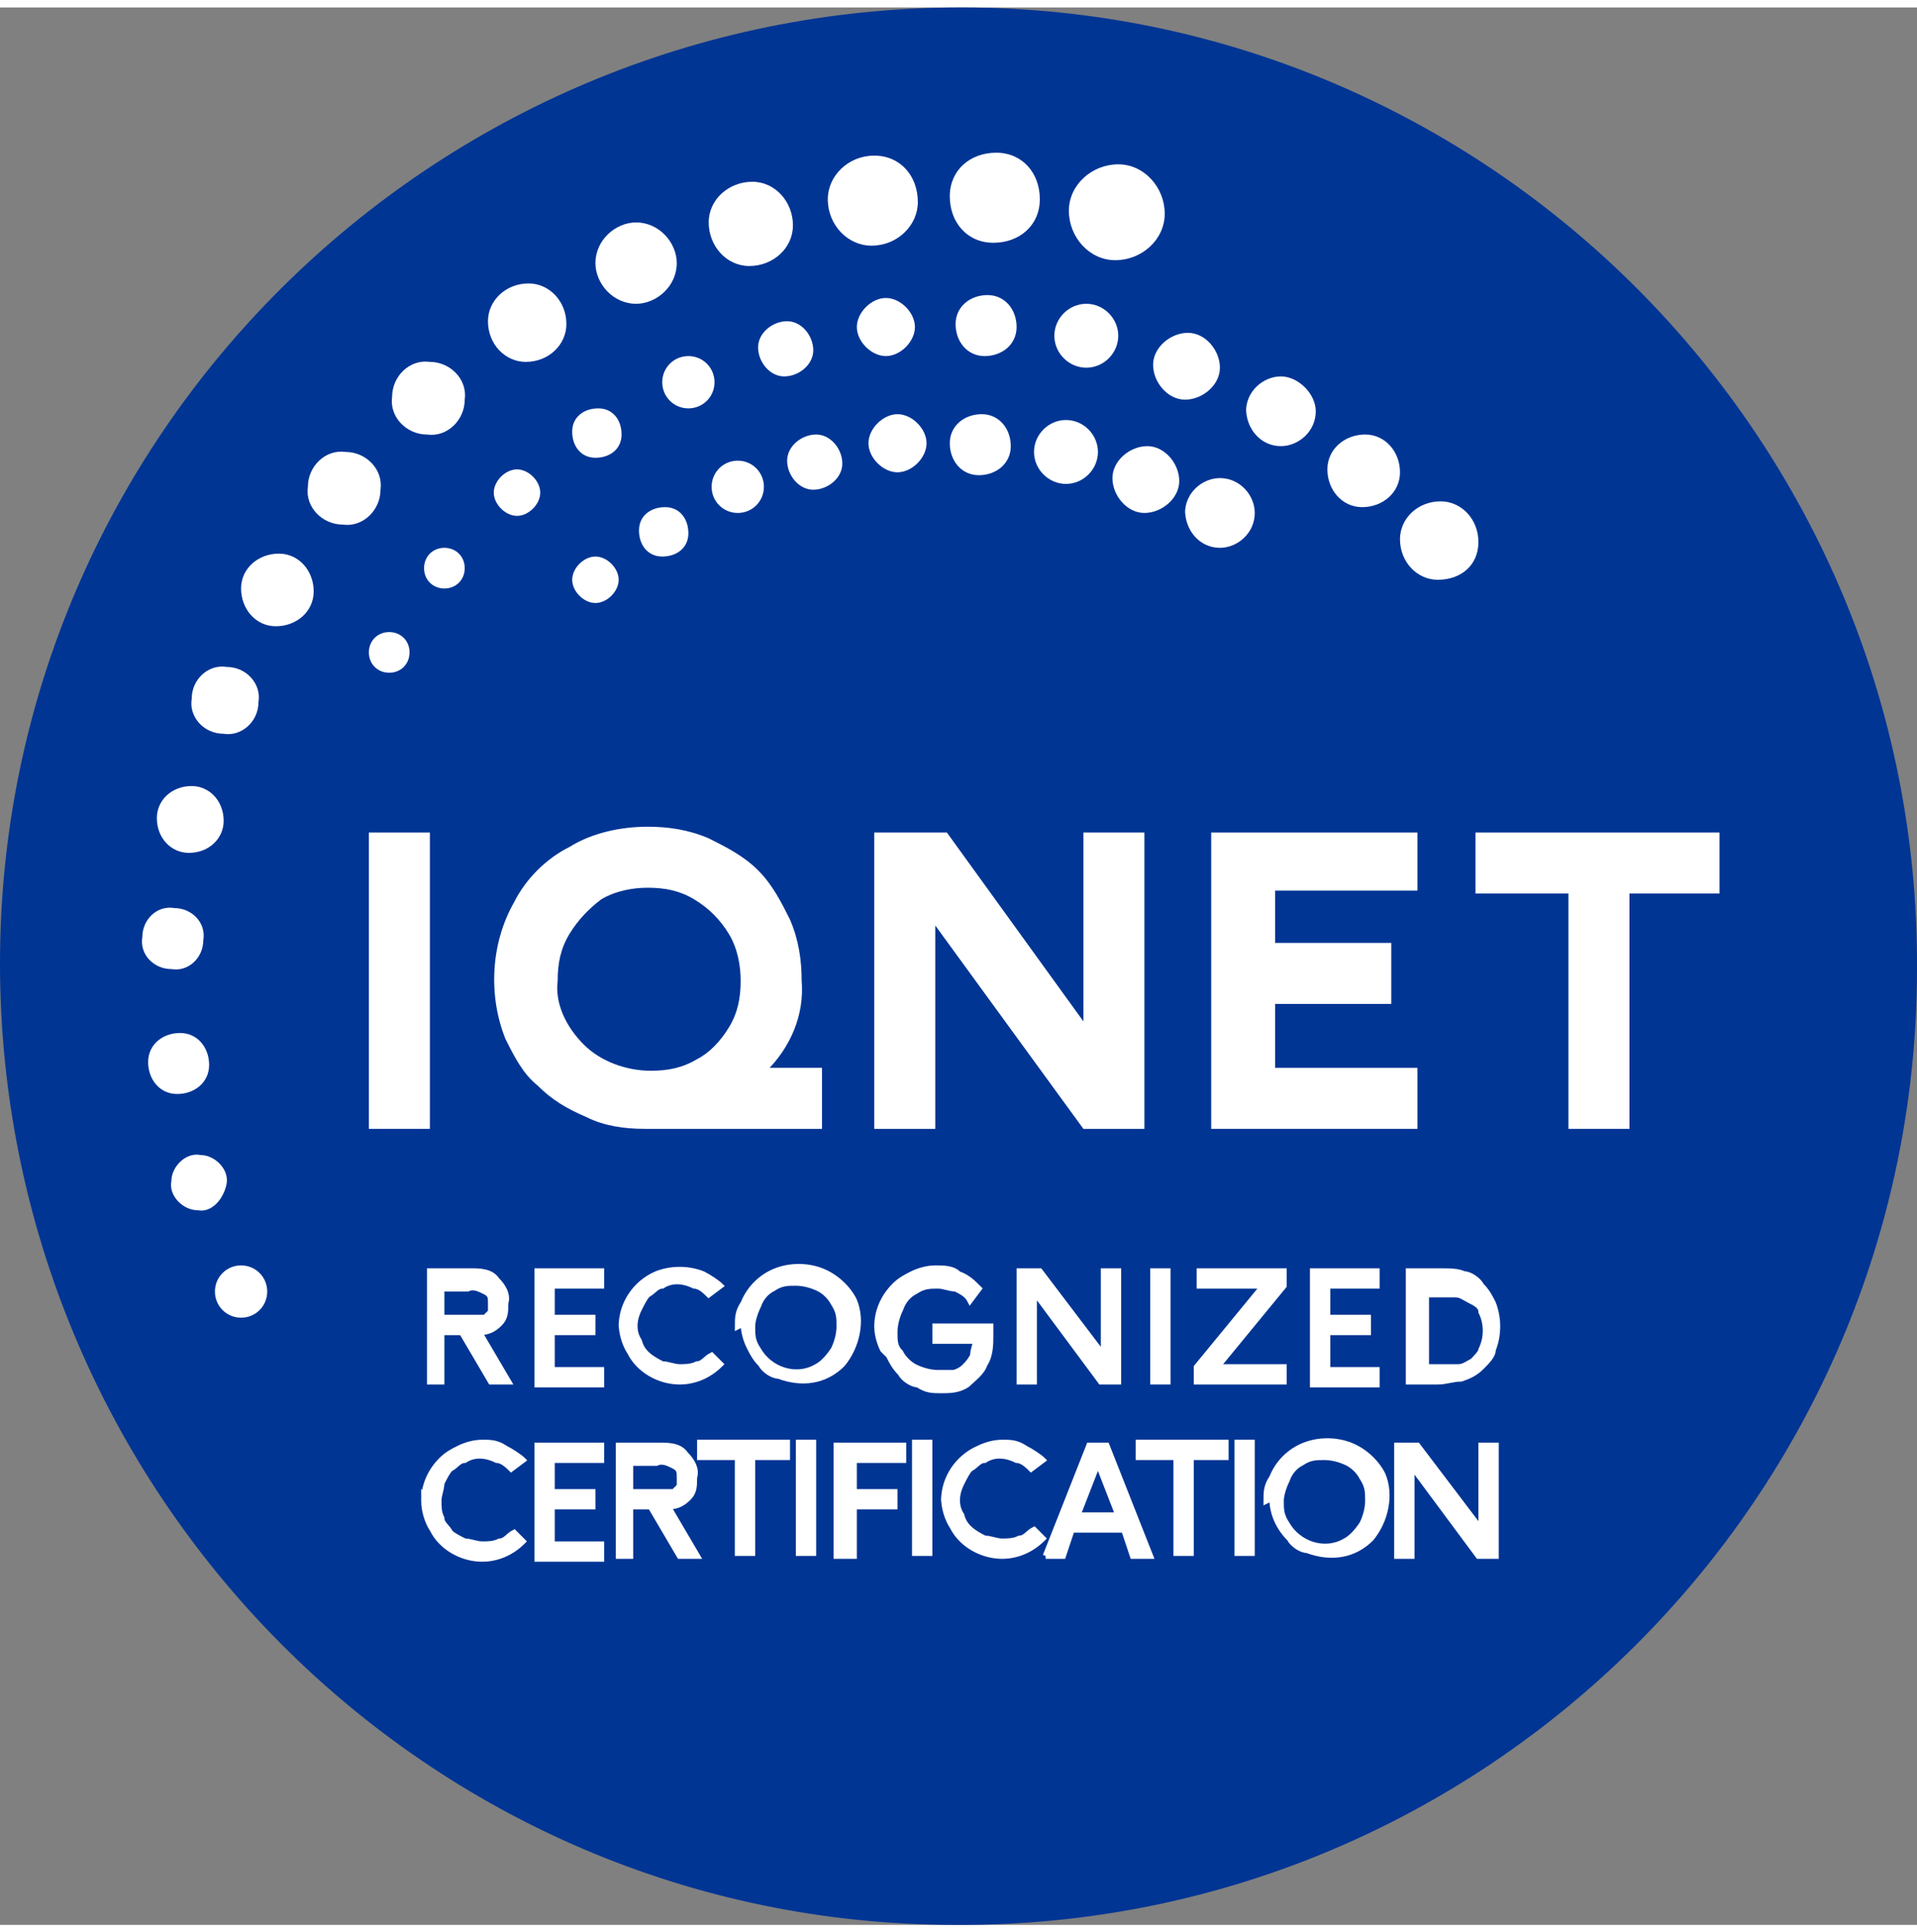 <?xml version="1.0" encoding="UTF-8"?>
<svg id="Capa_1" data-name="Capa 1" xmlns="http://www.w3.org/2000/svg" version="1.1" width="67.75" height="68.277" viewBox="0 0 66 66">
  <rect x="0" y="0" width="66" height="66" fill="#808080" stroke="none"/>
  <defs>
    <style>
      .cls-1 {
        fill: #013594;
      }

      .cls-1, .cls-2 {
        stroke-width: 0px;
      }

      .cls-3 {
        fill: none;
        stroke: #fff;
        stroke-miterlimit: 10;
        stroke-width: .2px;
      }

      .cls-2 {
        fill: #fff;
      }
    </style>
  </defs>
  <g id="Layer_1" data-name="Layer 1">
    <g id="Grupo_11922" data-name="Grupo 11922">
      <path id="Trazado_5756" data-name="Trazado 5756" class="cls-1" d="M66,33.1c0,18.2-14.9,33-33.1,32.9C14.7,66,0,51.1,0,32.9,0,14.7,14.9,0,33.1,0c18.2,0,33,14.9,32.9,33.1h0"/>
      <rect id="Rectángulo_2944" data-name="Rectángulo 2944" class="cls-2" x="12.7" y="28.4" width="2.1" height="10.2"/>
      <path id="Trazado_5757" data-name="Trazado 5757" class="cls-2" d="M26.4,36.6c.8-.8,1.3-1.9,1.2-3.1,0-.7-.1-1.4-.4-2.1-.3-.6-.6-1.2-1.1-1.7-.5-.5-1.1-.8-1.7-1.1-.7-.3-1.4-.4-2.1-.4-.9,0-1.9.2-2.7.7-.8.4-1.5,1.1-1.9,1.9-.8,1.4-.9,3.2-.3,4.7.3.6.6,1.2,1.1,1.6.5.5,1,.8,1.7,1.1.6.3,1.3.4,2,.4h6.1v-2.1h-1.9ZM25.5,33.5c0,.6-.1,1.1-.4,1.6-.3.5-.7.9-1.1,1.1-.5.3-1,.4-1.6.4-.8,0-1.7-.3-2.3-.9-.6-.6-1-1.4-.9-2.2,0-.6.1-1.1.4-1.6.3-.5.7-.9,1.1-1.2.5-.3,1.1-.4,1.6-.4.6,0,1.1.1,1.6.4.5.3.9.7,1.2,1.2.3.5.4,1.1.4,1.6"/>
      <path id="Trazado_5758" data-name="Trazado 5758" class="cls-2" d="M37.3,28.4v6.5l-4.7-6.5h-2.5v10.2h2.1v-7l5.1,7h2.1v-10.2h-2.1Z"/>
      <path id="Trazado_5759" data-name="Trazado 5759" class="cls-2" d="M48.8,30.5v-2.1h-7.1v10.2h7.1v-2.1h-4.9v-2.2h4v-2.1h-4v-1.8h4.9Z"/>
      <path id="Trazado_5760" data-name="Trazado 5760" class="cls-2" d="M50.8,28.4v2.1h3.2v8.1h2.1v-8.1h3.1v-2.1h-8.4Z"/>
      <path id="Trazado_5761" data-name="Trazado 5761" class="cls-2" d="M19.7,19.7c0-.4.4-.8.8-.8.4,0,.8.4.8.8,0,.4-.4.8-.8.8,0,0,0,0,0,0-.4,0-.8-.4-.8-.8"/>
      <path id="Trazado_5762" data-name="Trazado 5762" class="cls-2" d="M22,18c0-.5.4-.8.9-.8.5,0,.8.4.8.9,0,.5-.4.8-.9.8,0,0,0,0,0,0-.5,0-.8-.4-.8-.9,0,0,0,0,0,0"/>
      <path id="Trazado_5763" data-name="Trazado 5763" class="cls-2" d="M27.1,15.6c0-.5.5-.9,1-.9.5,0,.9.5.9,1s-.5.9-1,.9c0,0,0,0,0,0-.5,0-.9-.5-.9-1,0,0,0,0,0,0"/>
      <path id="Trazado_5764" data-name="Trazado 5764" class="cls-2" d="M32.7,15c0-.6.5-1,1.1-1,.6,0,1,.5,1,1.1,0,.6-.5,1-1.1,1-.6,0-1-.5-1-1.1,0,0,0,0,0,0"/>
      <path id="Trazado_5765" data-name="Trazado 5765" class="cls-2" d="M35.6,15.3c0-.6.5-1.1,1.1-1.1.6,0,1.1.5,1.1,1.1,0,.6-.5,1.1-1.1,1.1-.6,0-1.1-.5-1.1-1.1,0,0,0,0,0,0"/>
      <path id="Trazado_5766" data-name="Trazado 5766" class="cls-2" d="M38.3,16.2c0-.6.6-1.1,1.2-1.1s1.1.6,1.1,1.2c0,.6-.6,1.1-1.2,1.1-.6,0-1.1-.6-1.1-1.2,0,0,0,0,0,0"/>
      <path id="Trazado_5767" data-name="Trazado 5767" class="cls-2" d="M40.8,17.4c0-.7.6-1.2,1.2-1.2.7,0,1.2.6,1.2,1.2,0,.7-.6,1.2-1.2,1.2-.7,0-1.2-.6-1.2-1.3"/>
      <path id="Trazado_5768" data-name="Trazado 5768" class="cls-2" d="M12.7,22.2c0-.4.3-.7.7-.7.4,0,.7.3.7.7,0,.4-.3.7-.7.7,0,0,0,0,0,0-.4,0-.7-.3-.7-.7,0,0,0,0,0,0"/>
      <path id="Trazado_5769" data-name="Trazado 5769" class="cls-2" d="M14.6,19.3c0-.4.3-.7.7-.7.4,0,.7.3.7.7,0,.4-.3.7-.7.7-.4,0-.7-.3-.7-.7,0,0,0,0,0,0"/>
      <path id="Trazado_5770" data-name="Trazado 5770" class="cls-2" d="M19.7,14.6c0-.5.4-.8.9-.8.5,0,.8.4.8.9,0,.5-.4.8-.9.8,0,0,0,0,0,0-.5,0-.8-.4-.8-.9,0,0,0,0,0,0"/>
      <path id="Trazado_5771" data-name="Trazado 5771" class="cls-2" d="M22.8,12.9c0-.5.4-.9.9-.9.5,0,.9.4.9.9,0,.5-.4.9-.9.9,0,0,0,0,0,0-.5,0-.9-.4-.9-.9"/>
      <path id="Trazado_5772" data-name="Trazado 5772" class="cls-2" d="M26.1,11.7c0-.5.5-.9,1-.9s.9.5.9,1-.5.9-1,.9c0,0,0,0,0,0-.5,0-.9-.5-.9-1,0,0,0,0,0,0"/>
      <path id="Trazado_5773" data-name="Trazado 5773" class="cls-2" d="M29.5,11c0-.5.5-1,1-1,.5,0,1,.5,1,1s-.5,1-1,1c0,0,0,0,0,0-.5,0-1-.5-1-1,0,0,0,0,0,0"/>
      <path id="Trazado_5774" data-name="Trazado 5774" class="cls-2" d="M32.9,10.9c0-.6.5-1,1.1-1,.6,0,1,.5,1,1.1,0,.6-.5,1-1.1,1-.6,0-1-.5-1-1.1,0,0,0,0,0,0"/>
      <path id="Trazado_5775" data-name="Trazado 5775" class="cls-2" d="M36.3,11.3c0-.6.5-1.1,1.1-1.1.6,0,1.1.5,1.1,1.1s-.5,1.1-1.1,1.1c0,0,0,0,0,0-.6,0-1.1-.5-1.1-1.1"/>
      <path id="Trazado_5776" data-name="Trazado 5776" class="cls-2" d="M39.7,12.3c0-.6.6-1.1,1.2-1.1.6,0,1.1.6,1.1,1.2,0,.6-.6,1.1-1.2,1.1-.6,0-1.1-.6-1.1-1.2h0"/>
      <path id="Trazado_5777" data-name="Trazado 5777" class="cls-2" d="M42.9,13.9c0-.7.6-1.2,1.2-1.2s1.2.6,1.2,1.2c0,.7-.6,1.2-1.2,1.2-.7,0-1.2-.6-1.2-1.3"/>
      <path id="Trazado_5778" data-name="Trazado 5778" class="cls-2" d="M45.7,15.9c0-.7.6-1.2,1.3-1.2.7,0,1.2.6,1.2,1.3,0,.7-.6,1.2-1.3,1.2-.7,0-1.2-.6-1.2-1.3"/>
      <path id="Trazado_5779" data-name="Trazado 5779" class="cls-2" d="M48.2,18.3c0-.7.6-1.3,1.4-1.3.7,0,1.3.6,1.3,1.4s-.6,1.3-1.4,1.3c0,0,0,0,0,0-.7,0-1.3-.6-1.3-1.4"/>
      <path id="Trazado_5780" data-name="Trazado 5780" class="cls-2" d="M7.4,44.2c0-.5.4-.9.9-.9.5,0,.9.4.9.9,0,.5-.4.9-.9.9,0,0,0,0,0,0-.5,0-.9-.4-.9-.9h0"/>
      <path id="Trazado_5781" data-name="Trazado 5781" class="cls-2" d="M5.9,40.4c0-.5.5-1,1-.9.5,0,1,.5.9,1s-.5,1-1,.9c0,0,0,0,0,0-.5,0-1-.5-.9-1"/>
      <path id="Trazado_5782" data-name="Trazado 5782" class="cls-2" d="M5.1,36.3c0-.6.5-1,1.1-1,.6,0,1,.5,1,1.1,0,.6-.5,1-1.1,1-.6,0-1-.5-1-1.1,0,0,0,0,0,0"/>
      <path id="Trazado_5783" data-name="Trazado 5783" class="cls-2" d="M4.9,32c0-.6.5-1.1,1.1-1,.6,0,1.1.5,1,1.1,0,.6-.5,1.1-1.1,1-.6,0-1.1-.5-1-1.1"/>
      <path id="Trazado_5784" data-name="Trazado 5784" class="cls-2" d="M5.4,27.9c0-.6.5-1.1,1.2-1.1.6,0,1.1.5,1.1,1.2,0,.6-.5,1.1-1.2,1.1-.6,0-1.1-.5-1.1-1.2,0,0,0,0,0,0"/>
      <path id="Trazado_5785" data-name="Trazado 5785" class="cls-2" d="M6.6,23.8c0-.7.6-1.2,1.2-1.1.7,0,1.2.6,1.1,1.2,0,.7-.6,1.2-1.2,1.1-.7,0-1.2-.6-1.1-1.2,0,0,0,0,0,0"/>
      <path id="Trazado_5786" data-name="Trazado 5786" class="cls-2" d="M8.3,20c0-.7.6-1.2,1.3-1.2.7,0,1.2.6,1.2,1.3,0,.7-.6,1.2-1.3,1.2-.7,0-1.2-.6-1.2-1.3"/>
      <path id="Trazado_5787" data-name="Trazado 5787" class="cls-2" d="M10.6,16.5c0-.7.6-1.3,1.3-1.2.7,0,1.3.6,1.2,1.3,0,.7-.6,1.3-1.3,1.2-.7,0-1.3-.6-1.2-1.3,0,0,0,0,0,0"/>
      <path id="Trazado_5788" data-name="Trazado 5788" class="cls-2" d="M13.5,13.4c0-.7.6-1.3,1.3-1.2.7,0,1.3.6,1.2,1.3,0,.7-.6,1.3-1.3,1.2-.7,0-1.3-.6-1.2-1.3,0,0,0,0,0,0"/>
      <path id="Trazado_5789" data-name="Trazado 5789" class="cls-2" d="M16.8,10.8c0-.7.6-1.3,1.4-1.3.7,0,1.3.6,1.3,1.4,0,.7-.6,1.3-1.4,1.3,0,0,0,0,0,0-.7,0-1.3-.6-1.3-1.4"/>
      <path id="Trazado_5790" data-name="Trazado 5790" class="cls-2" d="M20.5,8.8c0-.8.7-1.4,1.4-1.4.8,0,1.4.7,1.4,1.4,0,.8-.7,1.4-1.4,1.4-.8,0-1.4-.7-1.4-1.4,0,0,0,0,0,0"/>
      <path id="Trazado_5791" data-name="Trazado 5791" class="cls-2" d="M24.4,7.4c0-.8.7-1.4,1.5-1.4.8,0,1.4.7,1.4,1.5,0,.8-.7,1.4-1.5,1.4-.8,0-1.4-.7-1.4-1.5,0,0,0,0,0,0"/>
      <path id="Trazado_5792" data-name="Trazado 5792" class="cls-2" d="M28.5,6.6c0-.8.7-1.5,1.6-1.5s1.5.7,1.5,1.6c0,.8-.7,1.5-1.6,1.5,0,0,0,0,0,0-.8,0-1.5-.7-1.5-1.6,0,0,0,0,0,0"/>
      <path id="Trazado_5793" data-name="Trazado 5793" class="cls-2" d="M32.7,6.5c0-.9.7-1.5,1.6-1.5s1.5.7,1.5,1.6c0,.9-.7,1.5-1.6,1.5-.9,0-1.5-.7-1.5-1.6h0"/>
      <path id="Trazado_5794" data-name="Trazado 5794" class="cls-2" d="M36.8,7c0-.9.8-1.6,1.7-1.6.9,0,1.6.8,1.6,1.7,0,.9-.8,1.6-1.7,1.6h0c-.9,0-1.6-.8-1.6-1.7,0,0,0,0,0,0"/>
      <path id="Trazado_5795" data-name="Trazado 5795" class="cls-2" d="M17,16.7c0-.4.4-.8.8-.8.4,0,.8.4.8.8,0,.4-.4.8-.8.8,0,0,0,0,0,0-.4,0-.8-.4-.8-.8"/>
      <path id="Trazado_5796" data-name="Trazado 5796" class="cls-2" d="M29.9,15c0-.5.5-1,1-1,.5,0,1,.5,1,1s-.5,1-1,1h0c-.5,0-1-.5-1-1,0,0,0,0,0,0"/>
      <path id="Trazado_5797" data-name="Trazado 5797" class="cls-2" d="M24.5,16.5c0-.5.4-.9.9-.9.5,0,.9.4.9.9s-.4.9-.9.9c0,0,0,0,0,0-.5,0-.9-.4-.9-.9"/>
      <path id="Trazado_5798" data-name="Trazado 5798" class="cls-2" d="M14.8,47.3v-3.8h1.4c.3,0,.7,0,.9.3.2.2.4.5.3.8,0,.3,0,.5-.2.7-.2.2-.4.3-.7.3l1,1.7h-.6l-1-1.7h-.7v1.7h-.5,0ZM15.3,45.1h.9c.1,0,.2,0,.3,0,0,0,.2,0,.2,0,0,0,.1-.1.2-.2,0,0,0-.2,0-.3,0-.2,0-.3-.2-.4-.2-.1-.4-.2-.6-.1h-.9v1.2h0Z"/>
      <path id="Trazado_5799" data-name="Trazado 5799" class="cls-3" d="M14.8,47.3v-3.8h1.4c.3,0,.7,0,.9.3.2.2.4.5.3.8,0,.3,0,.5-.2.7-.2.2-.4.3-.7.3l1,1.7h-.6l-1-1.7h-.7v1.7h-.5,0ZM15.3,45.1h.9c.1,0,.2,0,.3,0,0,0,.2,0,.2,0,0,0,.1-.1.2-.2,0,0,0-.2,0-.3,0-.2,0-.3-.2-.4-.2-.1-.4-.2-.6-.1h-.9v1.2h0Z"/>
      <path id="Trazado_5800" data-name="Trazado 5800" class="cls-2" d="M18.5,47.3v-3.8h2.2v.5h-1.7v1.1h1.4v.5h-1.4v1.3h1.7v.5h-2.2Z"/>
      <path id="Trazado_5801" data-name="Trazado 5801" class="cls-3" d="M18.5,47.3v-3.8h2.2v.5h-1.7v1.1h1.4v.5h-1.4v1.3h1.7v.5h-2.2Z"/>
      <path id="Trazado_5802" data-name="Trazado 5802" class="cls-2" d="M21.4,45.4c0-.8.5-1.5,1.2-1.8.5-.2,1.1-.2,1.6,0,.2.1.5.3.6.4l-.4.3c-.1-.1-.3-.3-.5-.3-.4-.2-.8-.2-1.1,0-.2,0-.3.2-.5.3-.1.1-.2.3-.3.5-.2.4-.2.8,0,1.1.1.4.4.6.8.8.2,0,.4.1.6.1.2,0,.4,0,.6-.1.2,0,.3-.2.5-.3l.3.3c-.4.4-.9.6-1.4.6-.7,0-1.4-.4-1.7-1-.2-.3-.3-.7-.3-1"/>
      <path id="Trazado_5803" data-name="Trazado 5803" class="cls-3" d="M21.4,45.4c0-.8.5-1.5,1.2-1.8.5-.2,1.1-.2,1.6,0,.2.1.5.3.6.4l-.4.3c-.1-.1-.3-.3-.5-.3-.4-.2-.8-.2-1.1,0-.2,0-.3.2-.5.3-.1.1-.2.3-.3.5-.2.4-.2.8,0,1.1.1.4.4.6.8.8.2,0,.4.1.6.1.2,0,.4,0,.6-.1.2,0,.3-.2.5-.3l.3.3c-.4.4-.9.6-1.4.6-.7,0-1.4-.4-1.7-1-.2-.3-.3-.7-.3-1Z"/>
      <path id="Trazado_5804" data-name="Trazado 5804" class="cls-2" d="M25.4,45.4c0-.3,0-.5.2-.8.2-.5.6-.9,1.1-1.1.5-.2,1.1-.2,1.6,0,.5.2.9.6,1.1,1,.3.7.1,1.6-.4,2.2-.6.6-1.4.7-2.2.4-.2,0-.5-.2-.6-.4-.2-.2-.3-.4-.4-.6-.1-.2-.2-.5-.2-.8M25.9,45.4c0,.3,0,.5.2.8.4.7,1.3,1,2,.6.2-.1.4-.3.6-.6.1-.2.2-.5.2-.8,0-.3,0-.5-.2-.8-.1-.2-.3-.4-.5-.5-.2-.1-.5-.2-.8-.2-.3,0-.5,0-.8.2-.2.1-.4.3-.5.6-.1.2-.2.5-.2.7"/>
      <path id="Trazado_5805" data-name="Trazado 5805" class="cls-3" d="M25.4,45.4c0-.3,0-.5.2-.8.2-.5.6-.9,1.1-1.1.5-.2,1.1-.2,1.6,0,.5.2.9.6,1.1,1,.3.7.1,1.6-.4,2.2-.6.6-1.4.7-2.2.4-.2,0-.5-.2-.6-.4-.2-.2-.3-.4-.4-.6-.1-.2-.2-.5-.2-.8ZM25.9,45.4c0,.3,0,.5.2.8.4.7,1.3,1,2,.6.2-.1.4-.3.6-.6.1-.2.2-.5.2-.8,0-.3,0-.5-.2-.8-.1-.2-.3-.4-.5-.5-.2-.1-.5-.2-.8-.2-.3,0-.5,0-.8.2-.2.1-.4.3-.5.6-.1.2-.2.5-.2.7h0Z"/>
      <path id="Trazado_5806" data-name="Trazado 5806" class="cls-2" d="M30.4,46.2c-.1-.2-.2-.5-.2-.8,0-.5.2-1,.6-1.4.2-.2.4-.3.6-.4.2-.1.5-.2.8-.2.3,0,.6,0,.8.2.3.1.5.3.7.5l-.3.4c-.1-.2-.3-.3-.5-.4-.2,0-.4-.1-.6-.1-.3,0-.5,0-.8.2-.2.1-.4.3-.5.6-.1.2-.2.5-.2.8,0,.3,0,.5.2.7.1.2.3.4.5.5.2.1.5.2.8.2.2,0,.3,0,.5,0,.1,0,.3-.1.4-.2.1-.1.2-.2.3-.4,0-.2.1-.4.1-.5h-1.4v-.5h1.9v.3c0,.3,0,.7-.2,1-.1.3-.4.5-.6.7-.3.2-.6.2-.9.2-.3,0-.5,0-.8-.2-.2,0-.5-.2-.6-.4-.2-.2-.3-.4-.4-.6"/>
      <path id="Trazado_5807" data-name="Trazado 5807" class="cls-3" d="M30.4,46.2c-.1-.2-.2-.5-.2-.8,0-.5.2-1,.6-1.4.2-.2.4-.3.6-.4.2-.1.5-.2.8-.2.3,0,.6,0,.8.2.3.1.5.3.7.5l-.3.4c-.1-.2-.3-.3-.5-.4-.2,0-.4-.1-.6-.1-.3,0-.5,0-.8.2-.2.1-.4.3-.5.6-.1.2-.2.5-.2.8,0,.3,0,.5.2.7.1.2.3.4.5.5.2.1.5.2.8.2.2,0,.3,0,.5,0,.1,0,.3-.1.4-.2.1-.1.2-.2.3-.4,0-.2.1-.4.1-.5h-1.4v-.5h1.9v.3c0,.3,0,.7-.2,1-.1.3-.4.5-.6.7-.3.2-.6.2-.9.2-.3,0-.5,0-.8-.2-.2,0-.5-.2-.6-.4-.2-.2-.3-.4-.4-.6h0Z"/>
      <path id="Trazado_5808" data-name="Trazado 5808" class="cls-2" d="M35.1,47.3v-3.8h.7l2.2,2.9v-2.9h.5v3.8h-.6l-2.3-3.1v3.1h-.5Z"/>
      <path id="Trazado_5809" data-name="Trazado 5809" class="cls-3" d="M35.1,47.3v-3.8h.7l2.2,2.9v-2.9h.5v3.8h-.6l-2.3-3.1v3.1h-.5Z"/>
      <rect id="Rectángulo_2945" data-name="Rectángulo 2945" class="cls-2" x="39.7" y="43.5" width=".5" height="3.8"/>
      <rect id="Rectángulo_2946" data-name="Rectángulo 2946" class="cls-3" x="39.7" y="43.5" width=".5" height="3.8"/>
      <path id="Trazado_5810" data-name="Trazado 5810" class="cls-2" d="M41.2,47.3v-.5l2.3-2.8h-2.2v-.5h2.9v.5l-2.3,2.8h2.3v.5h-3Z"/>
      <path id="Trazado_5811" data-name="Trazado 5811" class="cls-3" d="M41.2,47.3v-.5l2.3-2.8h-2.2v-.5h2.9v.5l-2.3,2.8h2.3v.5h-3Z"/>
      <path id="Trazado_5812" data-name="Trazado 5812" class="cls-2" d="M45.2,47.3v-3.8h2.2v.5h-1.7v1.1h1.4v.5h-1.4v1.3h1.7v.5h-2.2Z"/>
      <path id="Trazado_5813" data-name="Trazado 5813" class="cls-3" d="M45.2,47.3v-3.8h2.2v.5h-1.7v1.1h1.4v.5h-1.4v1.3h1.7v.5h-2.2Z"/>
      <path id="Trazado_5814" data-name="Trazado 5814" class="cls-2" d="M48.5,47.3v-3.8h1.1c.3,0,.6,0,.8.1.2,0,.5.2.6.4.2.2.3.4.4.6.2.5.2,1.1,0,1.6,0,.2-.2.4-.4.6-.2.2-.4.3-.7.4-.3,0-.5.1-.8.1h-1.1,0ZM49.1,46.8h.5c.2,0,.4,0,.6,0,.2,0,.3-.1.5-.2.1-.1.3-.3.3-.4.2-.4.2-.9,0-1.3,0-.2-.2-.3-.4-.4-.2-.1-.3-.2-.5-.2-.2,0-.4,0-.6,0h-.4v2.8Z"/>
      <path id="Trazado_5815" data-name="Trazado 5815" class="cls-3" d="M48.5,47.3v-3.8h1.1c.3,0,.6,0,.8.1.2,0,.5.2.6.4.2.2.3.4.4.6.2.5.2,1.1,0,1.6,0,.2-.2.4-.4.6-.2.2-.4.3-.7.4-.3,0-.5.1-.8.1h-1.1,0ZM49.1,46.8h.5c.2,0,.4,0,.6,0,.2,0,.3-.1.5-.2.1-.1.3-.3.3-.4.2-.4.2-.9,0-1.3,0-.2-.2-.3-.4-.4-.2-.1-.3-.2-.5-.2-.2,0-.4,0-.6,0h-.4v2.8h0Z"/>
      <path id="Trazado_5816" data-name="Trazado 5816" class="cls-2" d="M14.6,51.4c0-.5.2-1,.6-1.4.2-.2.4-.3.6-.4.2-.1.5-.2.8-.2.3,0,.5,0,.8.2.2.1.5.3.6.4l-.4.3c-.1-.1-.3-.3-.5-.3-.4-.2-.8-.2-1.1,0-.2,0-.3.2-.5.3-.1.1-.2.3-.3.5,0,.2-.1.4-.1.6,0,.2,0,.4.1.6,0,.2.2.3.3.5.1.1.3.2.5.3.2,0,.4.1.6.1.2,0,.4,0,.6-.1.2,0,.3-.2.5-.3l.3.3c-.4.4-.9.6-1.4.6-.7,0-1.4-.4-1.7-1-.2-.3-.3-.7-.3-1"/>
      <path id="Trazado_5817" data-name="Trazado 5817" class="cls-3" d="M14.6,51.4c0-.5.2-1,.6-1.4.2-.2.4-.3.6-.4.2-.1.5-.2.8-.2.3,0,.5,0,.8.2.2.1.5.3.6.4l-.4.3c-.1-.1-.3-.3-.5-.3-.4-.2-.8-.2-1.1,0-.2,0-.3.2-.5.3-.1.1-.2.3-.3.5,0,.2-.1.4-.1.6,0,.2,0,.4.1.6,0,.2.2.3.3.5.1.1.3.2.5.3.2,0,.4.1.6.1.2,0,.4,0,.6-.1.2,0,.3-.2.5-.3l.3.3c-.4.4-.9.6-1.4.6-.7,0-1.4-.4-1.7-1-.2-.3-.3-.7-.3-1h0Z"/>
      <path id="Trazado_5818" data-name="Trazado 5818" class="cls-2" d="M18.5,53.3v-3.8h2.2v.5h-1.7v1.1h1.4v.5h-1.4v1.3h1.7v.5h-2.2Z"/>
      <path id="Trazado_5819" data-name="Trazado 5819" class="cls-3" d="M18.5,53.3v-3.8h2.2v.5h-1.7v1.1h1.4v.5h-1.4v1.3h1.7v.5h-2.2Z"/>
      <path id="Trazado_5820" data-name="Trazado 5820" class="cls-2" d="M21.3,53.3v-3.8h1.4c.3,0,.7,0,.9.3.2.2.4.5.3.8,0,.3,0,.5-.2.7-.2.2-.4.3-.7.3l1,1.7h-.6l-1-1.7h-.7v1.7h-.5ZM21.8,51.1h.9c.1,0,.2,0,.3,0,0,0,.2,0,.2,0,0,0,.1-.1.2-.2,0,0,0-.2,0-.3,0-.2,0-.3-.2-.4-.2-.1-.4-.2-.6-.1h-.9v1.2Z"/>
      <path id="Trazado_5821" data-name="Trazado 5821" class="cls-3" d="M21.3,53.3v-3.8h1.4c.3,0,.7,0,.9.3.2.2.4.5.3.8,0,.3,0,.5-.2.7-.2.2-.4.3-.7.3l1,1.7h-.6l-1-1.7h-.7v1.7h-.5ZM21.8,51.1h.9c.1,0,.2,0,.3,0,0,0,.2,0,.2,0,0,0,.1-.1.2-.2,0,0,0-.2,0-.3,0-.2,0-.3-.2-.4-.2-.1-.4-.2-.6-.1h-.9v1.2Z"/>
      <path id="Trazado_5822" data-name="Trazado 5822" class="cls-2" d="M24.1,49.9v-.5h3v.5h-1.2v3.3h-.5v-3.3h-1.2Z"/>
      <path id="Trazado_5823" data-name="Trazado 5823" class="cls-3" d="M24.1,49.9v-.5h3v.5h-1.2v3.3h-.5v-3.3h-1.2Z"/>
      <rect id="Rectángulo_2947" data-name="Rectángulo 2947" class="cls-2" x="27.5" y="49.4" width=".5" height="3.8"/>
      <rect id="Rectángulo_2948" data-name="Rectángulo 2948" class="cls-3" x="27.5" y="49.4" width=".5" height="3.8"/>
      <path id="Trazado_5824" data-name="Trazado 5824" class="cls-2" d="M28.8,53.3v-3.8h2.3v.5h-1.7v1.1h1.4v.5h-1.4v1.7h-.5Z"/>
      <path id="Trazado_5825" data-name="Trazado 5825" class="cls-3" d="M28.8,53.3v-3.8h2.3v.5h-1.7v1.1h1.4v.5h-1.4v1.7h-.5Z"/>
      <rect id="Rectángulo_2949" data-name="Rectángulo 2949" class="cls-2" x="31.5" y="49.4" width=".5" height="3.8"/>
      <rect id="Rectángulo_2950" data-name="Rectángulo 2950" class="cls-3" x="31.5" y="49.4" width=".5" height="3.8"/>
      <path id="Trazado_5826" data-name="Trazado 5826" class="cls-2" d="M32.5,51.4c0-.8.5-1.5,1.2-1.8.2-.1.5-.2.8-.2.3,0,.5,0,.8.2.2.1.5.3.6.4l-.4.3c-.1-.1-.3-.3-.5-.3-.4-.2-.8-.2-1.1,0-.2,0-.3.2-.5.3-.1.1-.2.3-.3.5-.2.4-.2.8,0,1.1.1.4.4.6.8.8.2,0,.4.1.6.1.2,0,.4,0,.6-.1.2,0,.3-.2.5-.3l.3.3c-.4.4-.9.6-1.4.6-.7,0-1.4-.4-1.7-1-.2-.3-.3-.7-.3-1"/>
      <path id="Trazado_5827" data-name="Trazado 5827" class="cls-3" d="M32.5,51.4c0-.8.5-1.5,1.2-1.8.2-.1.5-.2.8-.2.3,0,.5,0,.8.2.2.1.5.3.6.4l-.4.3c-.1-.1-.3-.3-.5-.3-.4-.2-.8-.2-1.1,0-.2,0-.3.2-.5.3-.1.1-.2.3-.3.5-.2.4-.2.8,0,1.1.1.4.4.6.8.8.2,0,.4.1.6.1.2,0,.4,0,.6-.1.2,0,.3-.2.5-.3l.3.3c-.4.4-.9.6-1.4.6-.7,0-1.4-.4-1.7-1-.2-.3-.3-.7-.3-1Z"/>
      <path id="Trazado_5828" data-name="Trazado 5828" class="cls-2" d="M36,53.3l1.5-3.8h.6l1.5,3.8h-.6l-.3-.9h-1.8l-.3.9h-.6ZM37.1,51.9h1.4l-.7-1.8-.7,1.8Z"/>
      <path id="Trazado_5829" data-name="Trazado 5829" class="cls-3" d="M36,53.3l1.5-3.8h.6l1.5,3.8h-.6l-.3-.9h-1.8l-.3.9h-.6ZM37.1,51.9h1.4l-.7-1.8-.7,1.8Z"/>
      <path id="Trazado_5830" data-name="Trazado 5830" class="cls-2" d="M39.2,49.9v-.5h3v.5h-1.2v3.3h-.5v-3.3h-1.2Z"/>
      <path id="Trazado_5831" data-name="Trazado 5831" class="cls-3" d="M39.2,49.9v-.5h3v.5h-1.2v3.3h-.5v-3.3h-1.2Z"/>
      <rect id="Rectángulo_2951" data-name="Rectángulo 2951" class="cls-2" x="42.6" y="49.4" width=".5" height="3.8"/>
      <rect id="Rectángulo_2952" data-name="Rectángulo 2952" class="cls-3" x="42.6" y="49.4" width=".5" height="3.8"/>
      <path id="Trazado_5832" data-name="Trazado 5832" class="cls-2" d="M43.6,51.4c0-.3,0-.5.2-.8.2-.5.6-.9,1.1-1.1.5-.2,1.1-.2,1.6,0,.5.2.9.6,1.1,1,.3.7.1,1.6-.4,2.2-.6.6-1.4.7-2.2.4-.2,0-.5-.2-.6-.4-.4-.4-.6-.9-.6-1.4M44.1,51.4c0,.3,0,.5.2.8.4.7,1.3,1,2,.6.2-.1.4-.3.6-.6.1-.2.2-.5.2-.8,0-.3,0-.5-.2-.8-.1-.2-.3-.4-.5-.5-.2-.1-.5-.2-.8-.2-.3,0-.5,0-.8.2-.2.1-.4.3-.5.6-.1.2-.2.5-.2.7"/>
      <path id="Trazado_5833" data-name="Trazado 5833" class="cls-3" d="M43.6,51.4c0-.3,0-.5.2-.8.2-.5.6-.9,1.1-1.1.5-.2,1.1-.2,1.6,0,.5.2.9.6,1.1,1,.3.7.1,1.6-.4,2.2-.6.6-1.4.7-2.2.4-.2,0-.5-.2-.6-.4-.4-.4-.6-.9-.6-1.4h0ZM44.1,51.4c0,.3,0,.5.2.8.4.7,1.3,1,2,.6.2-.1.4-.3.6-.6.1-.2.2-.5.2-.8,0-.3,0-.5-.2-.8-.1-.2-.3-.4-.5-.5-.2-.1-.5-.2-.8-.2-.3,0-.5,0-.8.2-.2.1-.4.3-.5.6-.1.2-.2.5-.2.7h0Z"/>
      <path id="Trazado_5834" data-name="Trazado 5834" class="cls-2" d="M48.1,53.3v-3.8h.7l2.2,2.9v-2.9h.5v3.8h-.6l-2.3-3.1v3.1h-.5Z"/>
      <path id="Trazado_5835" data-name="Trazado 5835" class="cls-3" d="M48.1,53.3v-3.8h.7l2.2,2.9v-2.9h.5v3.8h-.6l-2.3-3.1v3.1h-.5Z"/>
    </g>
  </g>
</svg>
